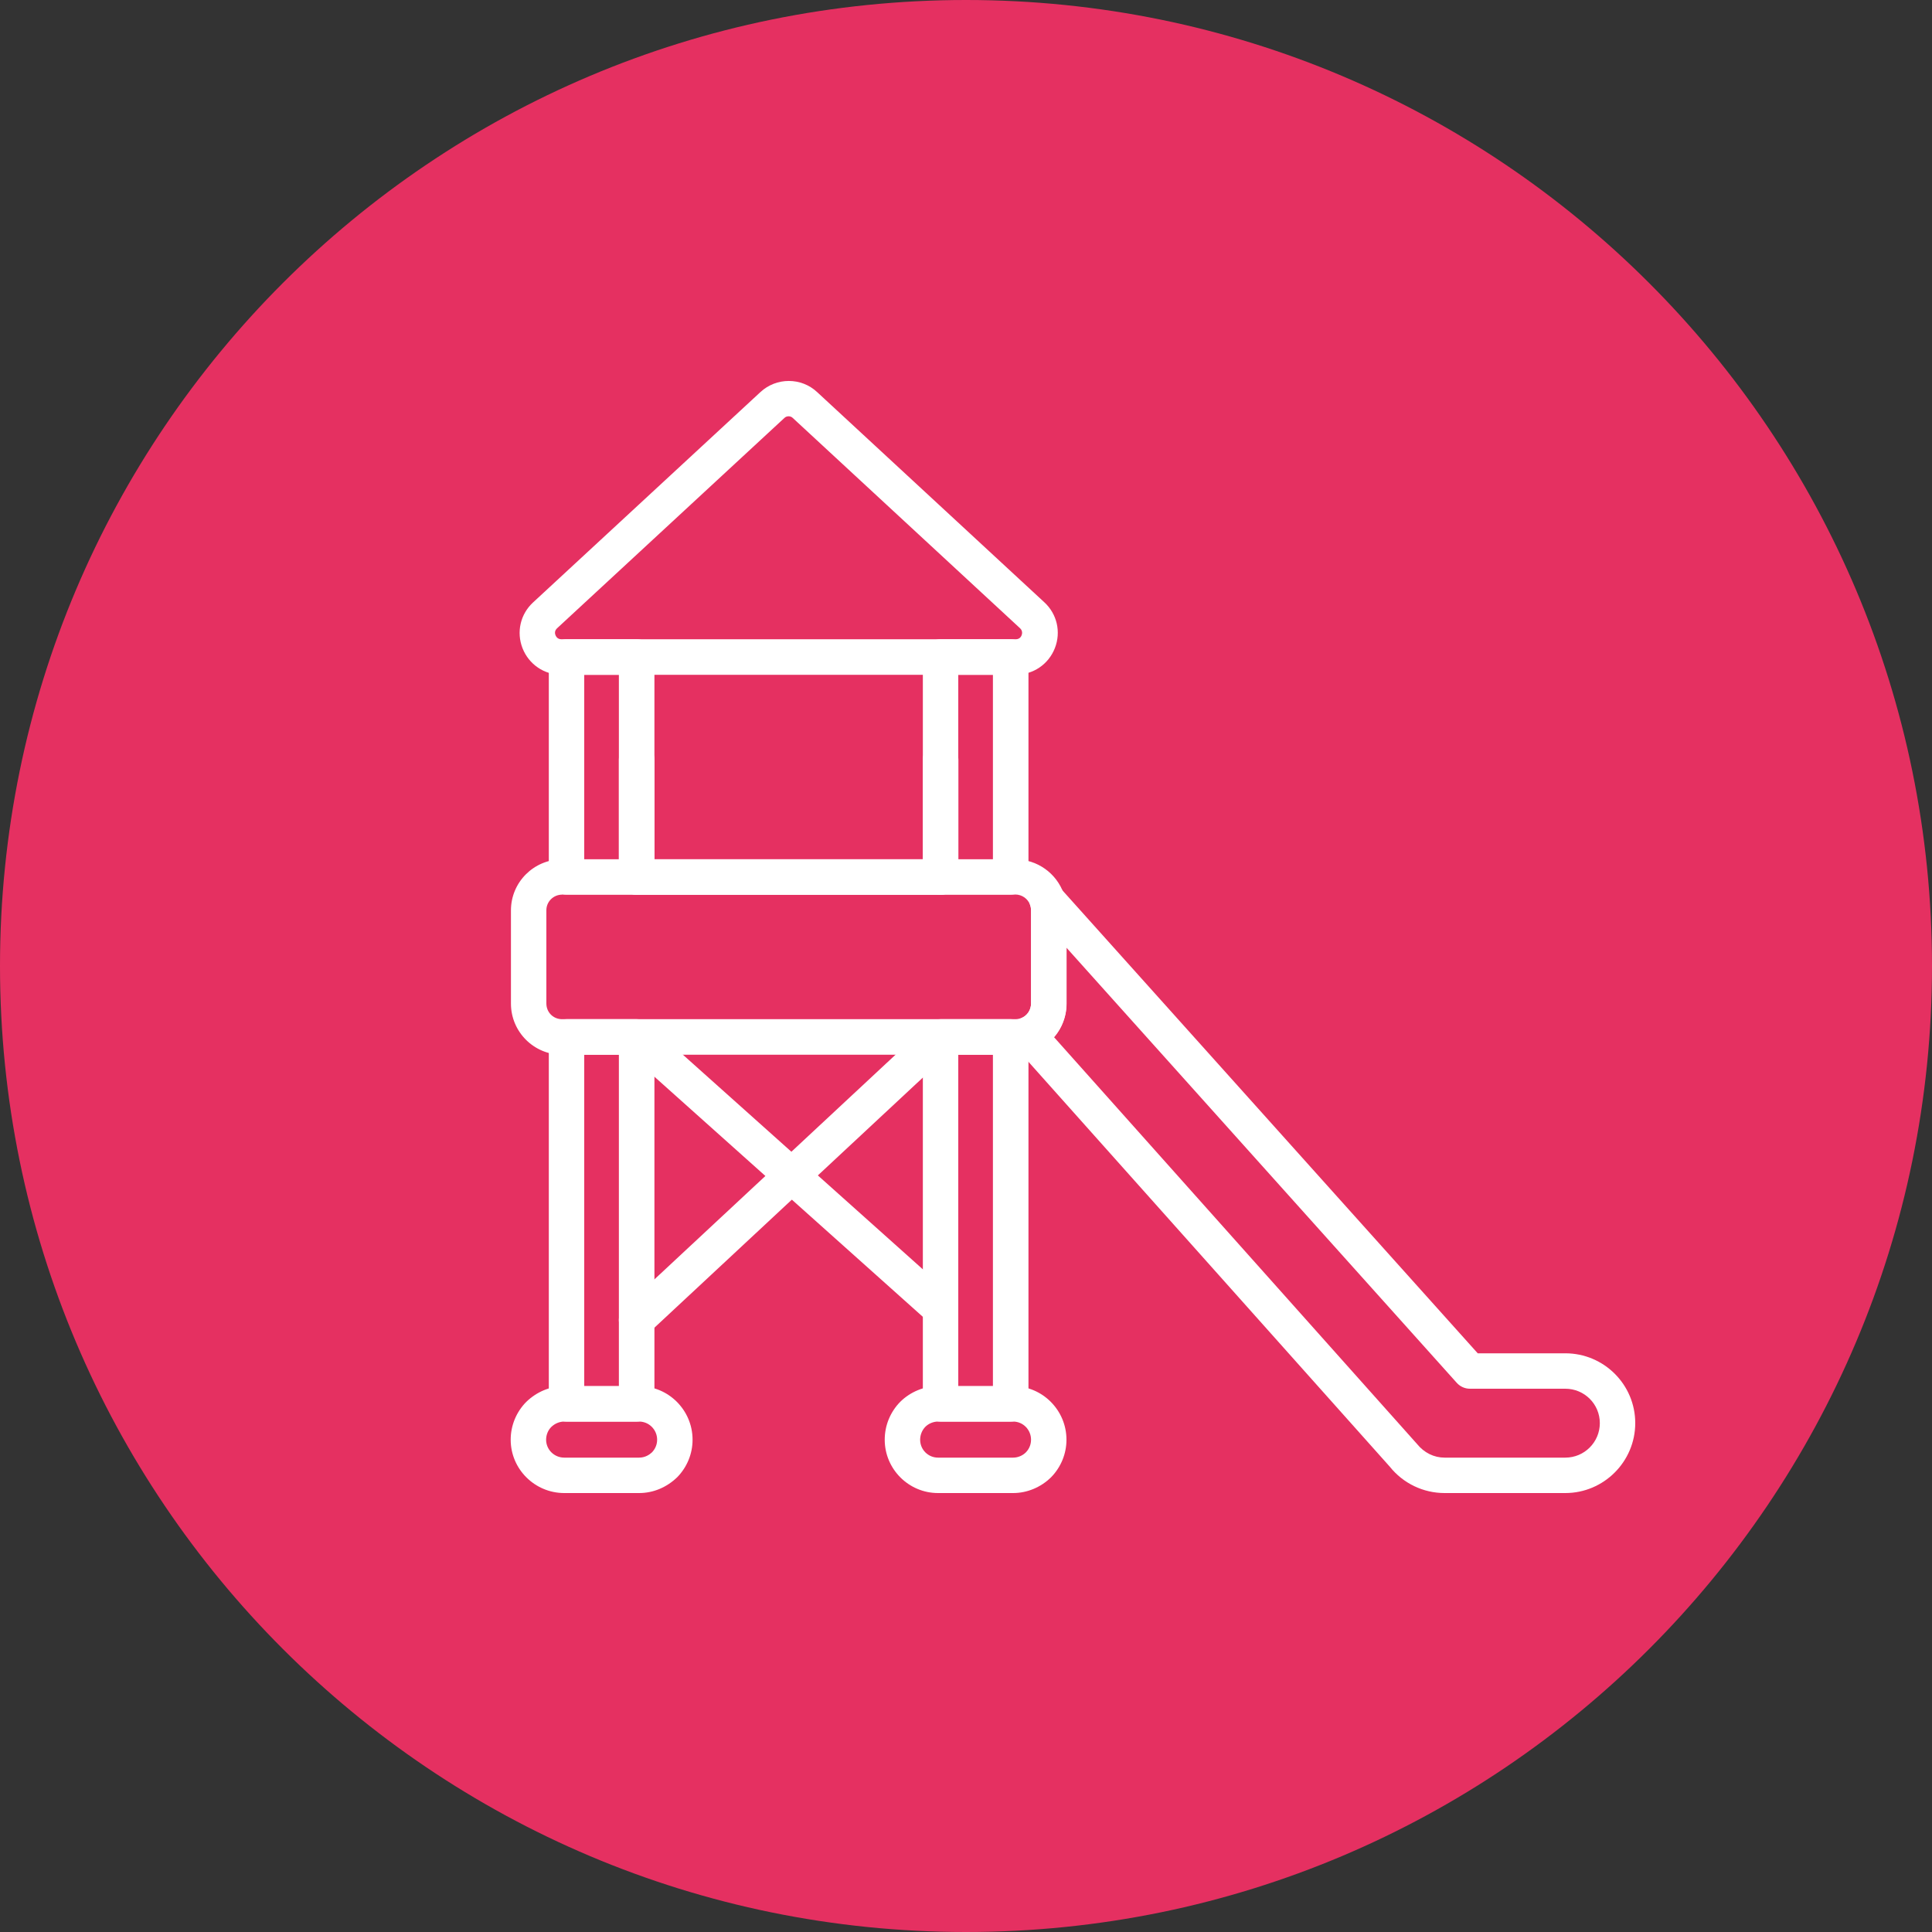 <?xml version="1.0" encoding="UTF-8"?>
<svg id="Layer_1" data-name="Layer 1" xmlns="http://www.w3.org/2000/svg" width="150" height="150" viewBox="0 0 150 150"><rect x="0" y="0" width="150" height="150" fill="#333333" stroke="none"/>
  <path d="m150,75c0,41.42-33.58,75-75,75S0,116.42,0,75,33.58,0,75,0s75,33.58,75,75" style="fill: #e53061; stroke-width: 0px;"/>
  <g>
    <g>
      <path d="m49.43,110.37h-5.44c-.76,0-1.38-.62-1.38-1.38v-28.48c0-.76.62-1.38,1.38-1.38h5.44c.76,0,1.38.62,1.38,1.38v28.48c0,.76-.62,1.38-1.38,1.38Zm-4.07-2.75h2.69v-25.73h-2.69v25.73Z" style="fill: #fff; stroke-width: 0px;"/>
      <path d="m78.66,115.92h-5.83c-2.28,0-4.14-1.86-4.14-4.14,0-1.11.43-2.15,1.2-2.94.79-.78,1.86-1.22,2.94-1.22h5.83c2.28,0,4.14,1.87,4.14,4.16,0,1.08-.42,2.12-1.19,2.91-.8.79-1.87,1.23-2.95,1.23Zm-5.83-5.55c-.36,0-.73.15-.99.41-.25.26-.4.62-.4,1,0,.77.62,1.39,1.39,1.39h5.83c.36,0,.73-.15.99-.41.17-.17.4-.51.4-.98,0-.78-.62-1.41-1.39-1.41h-5.83Z" style="fill: #fff; stroke-width: 0px;"/>
      <path d="m78.47,110.37h-5.44c-.76,0-1.38-.62-1.38-1.38v-28.48c0-.76.62-1.38,1.38-1.38h5.44c.76,0,1.38.62,1.38,1.38v28.48c0,.76-.62,1.38-1.38,1.38Zm-4.07-2.75h2.69v-25.73h-2.69v25.73Z" style="fill: #fff; stroke-width: 0px;"/>
    </g>
    <g>
      <path d="m49.43,69.46h-5.44c-.76,0-1.38-.62-1.38-1.38v-17.07c0-.76.62-1.38,1.38-1.38h5.44c.76,0,1.38.62,1.38,1.38v17.07c0,.76-.62,1.38-1.38,1.38Zm-4.07-2.75h2.69v-14.32h-2.69v14.32Z" style="fill: #fff; stroke-width: 0px;"/>
      <path d="m78.47,69.46h-5.44c-.76,0-1.38-.62-1.38-1.38v-17.07c0-.76.62-1.38,1.38-1.38h5.44c.76,0,1.38.62,1.38,1.38v17.07c0,.76-.62,1.38-1.38,1.38Zm-4.07-2.75h2.69v-14.32h-2.69v14.32Z" style="fill: #fff; stroke-width: 0px;"/>
    </g>
    <path d="m73.02,69.47h-23.59c-.76,0-1.38-.62-1.38-1.38s.62-1.38,1.38-1.38h23.59c.76,0,1.38.62,1.38,1.38h0c0,.77-.62,1.38-1.38,1.38Z" style="fill: #fff; stroke-width: 0px;"/>
    <path d="m49.62,115.92h-5.81c-2.29,0-4.16-1.86-4.16-4.14,0-1.1.43-2.15,1.21-2.94.82-.79,1.86-1.22,2.95-1.22h5.81c2.29,0,4.15,1.87,4.15,4.16,0,1.08-.42,2.12-1.19,2.91-.83.8-1.87,1.23-2.96,1.23Zm-5.81-5.55c-.37,0-.73.15-1.01.42-.25.25-.4.61-.4.99,0,.77.63,1.39,1.41,1.39h5.81c.47,0,.81-.23,1.01-.42.16-.17.39-.5.39-.97,0-.78-.63-1.41-1.4-1.41h-5.81Z" style="fill: #fff; stroke-width: 0px;"/>
    <path d="m78.88,52.39h-35.29c-1.34,0-2.53-.81-3.02-2.06-.49-1.25-.17-2.65.82-3.56l17.65-16.33c1.24-1.15,3.17-1.15,4.4,0l17.64,16.32c.99.91,1.31,2.31.82,3.56-.49,1.25-1.67,2.06-3.02,2.06Zm-17.65-20.07c-.12,0-.24.04-.33.13l-17.65,16.33c-.21.2-.17.42-.12.54s.17.31.45.31h35.29c.29,0,.41-.2.45-.31s.09-.34-.12-.54l-17.65-16.33c-.09-.09-.21-.13-.33-.13Z" style="fill: #fff; stroke-width: 0px;"/>
    <path d="m73.02,69.47h-23.59c-.76,0-1.38-.62-1.38-1.38v-9.1c0-.76.62-1.38,1.38-1.38s1.38.62,1.38,1.38v7.73h20.84v-7.73c0-.76.62-1.38,1.38-1.38s1.38.62,1.38,1.38v9.1c0,.76-.62,1.38-1.38,1.38Z" style="fill: #fff; stroke-width: 0px;"/>
  </g>
  <g>
    <path d="m78.83,81.89h-35.19c-2.19,0-3.97-1.78-3.97-3.97v-7.24c0-2.19,1.78-3.96,3.97-3.96h5.79c.05,0,.11,0,.16,0h23.28c.05,0,.1,0,.16,0h5.8c1.69,0,3.2,1.07,3.76,2.67.15.44.22.87.22,1.29v7.24c0,1.62-.97,3.07-2.47,3.68-.49.2-.99.29-1.5.29Zm-35.19-12.43c-.67,0-1.22.54-1.22,1.21v7.24c0,.69.54,1.22,1.22,1.22h35.19c.16,0,.31-.03.47-.09.45-.18.75-.63.75-1.13v-7.24c0-.13-.02-.27-.07-.41-.17-.48-.63-.81-1.15-.81h-5.65c-.05,0-.1,0-.16,0h-23.59c-.05,0-.11,0-.16,0h-5.64Z" style="fill: #fff; stroke-width: 0px;"/>
    <path d="m121.53,115.92h-9.37c-1.66,0-3.22-.75-4.26-2.05l-29.12-32.63c-.3-.33-.41-.79-.31-1.23.1-.43.41-.79.82-.96.46-.19.76-.63.76-1.13v-7.24c0-.13-.02-.27-.07-.41-.21-.62.05-1.3.61-1.62.56-.33,1.28-.21,1.71.27l32.43,36.15h6.8c3,0,5.43,2.43,5.43,5.42s-2.44,5.43-5.43,5.43Zm-39.7-35.4l28.17,31.57c.57.71,1.34,1.08,2.16,1.08h9.37c1.48,0,2.68-1.2,2.68-2.68s-1.2-2.67-2.68-2.67h-7.41c-.39,0-.76-.17-1.02-.46l-30.3-33.78v4.34c0,.98-.36,1.9-.97,2.61Z" style="fill: #fff; stroke-width: 0px;"/>
  </g>
  <path d="m73.02,102.99c-.33,0-.65-.12-.92-.35l-23.59-21.1c-.57-.51-.61-1.38-.11-1.94.51-.57,1.38-.61,1.94-.11l23.59,21.1c.57.51.61,1.38.11,1.94-.27.3-.65.46-1.02.46Z" style="fill: #fff; stroke-width: 0px;"/>
  <path d="m49.43,103.87c-.37,0-.74-.15-1.01-.44-.52-.56-.49-1.43.07-1.94l23.59-21.98c.55-.52,1.42-.49,1.94.07.52.56.49,1.43-.07,1.94l-23.59,21.98c-.26.25-.6.37-.94.37Z" style="fill: #fff; stroke-width: 0px;"/>
</svg>